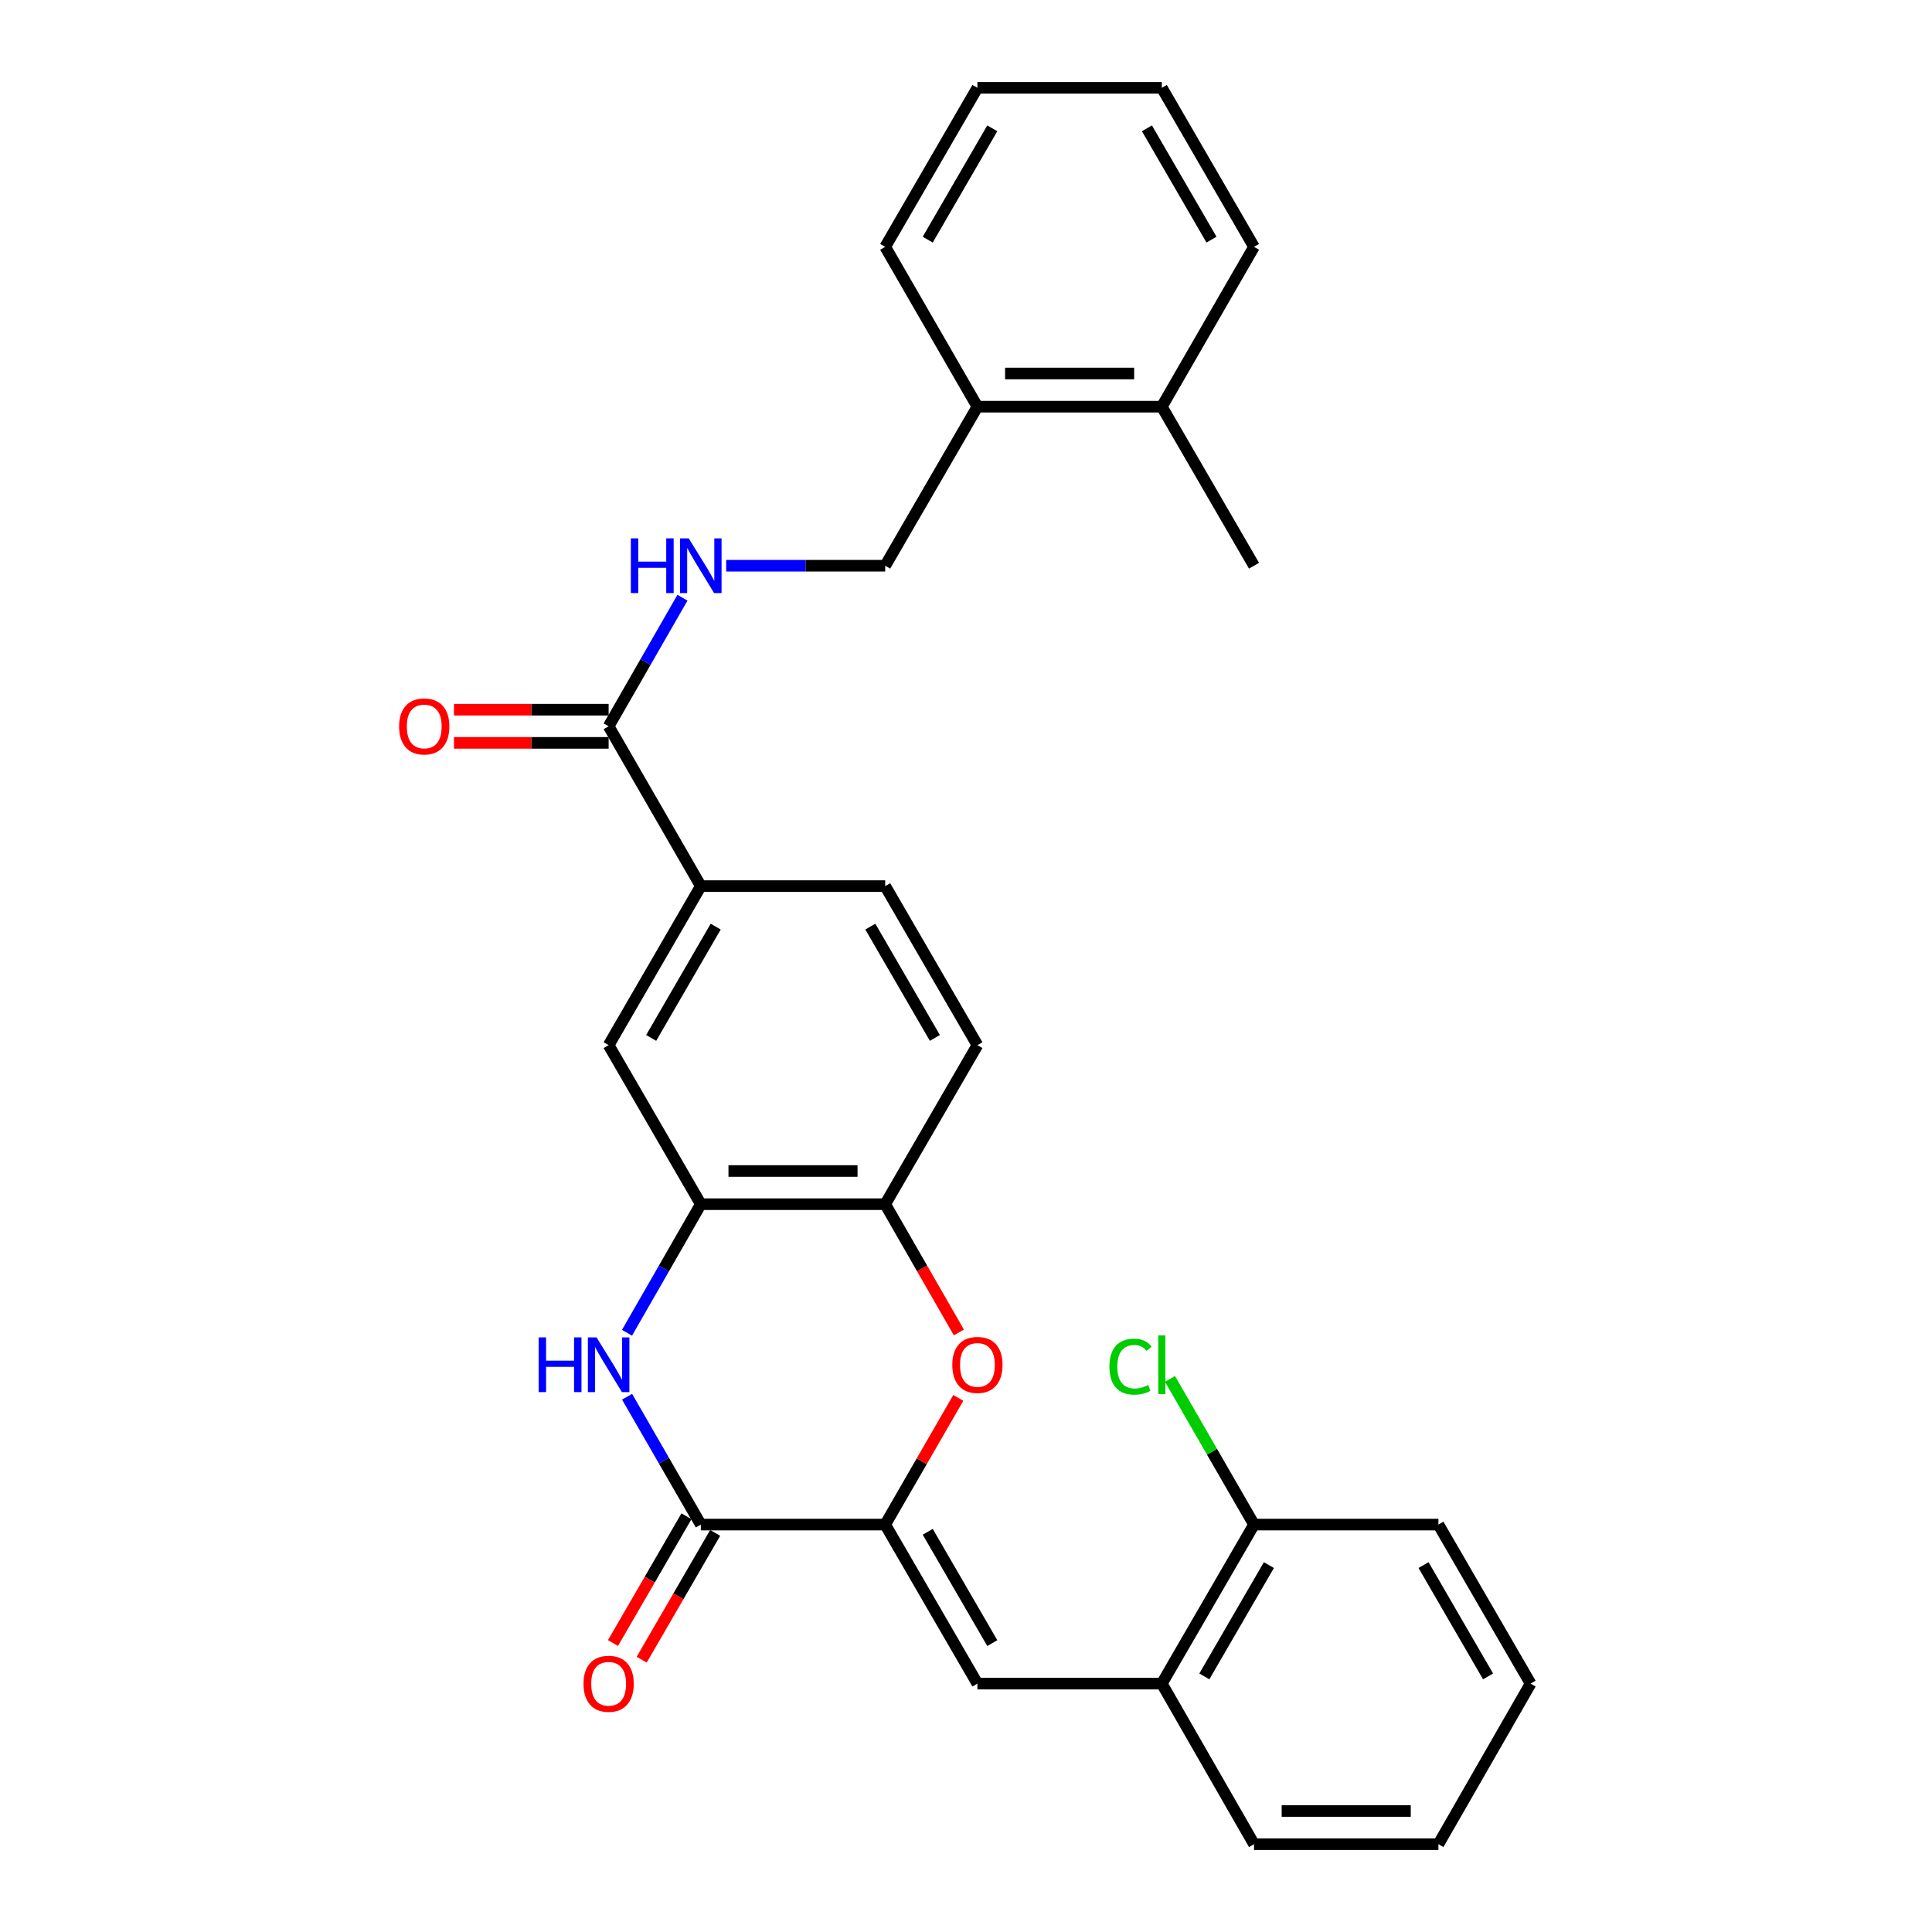 <?xml version='1.0' encoding='iso-8859-1'?>
<svg version='1.1' baseProfile='full'
              xmlns='http://www.w3.org/2000/svg'
                      xmlns:rdkit='http://www.rdkit.org/xml'
                      xmlns:xlink='http://www.w3.org/1999/xlink'
                  xml:space='preserve'
width='1000px' height='1000px' viewBox='0 0 1000 1000'>
<!-- END OF HEADER -->
<rect style='opacity:1.0;fill:#FFFFFF;stroke:none' width='1000' height='1000' x='0' y='0'> </rect>
<path class='bond-0' d='M 458.177,789.12 L 362.742,789.12' style='fill:none;fill-rule:evenodd;stroke:#000000;stroke-width:6px;stroke-linecap:butt;stroke-linejoin:miter;stroke-opacity:1' />
<path class='bond-2' d='M 458.177,789.12 L 477.096,756.33' style='fill:none;fill-rule:evenodd;stroke:#000000;stroke-width:6px;stroke-linecap:butt;stroke-linejoin:miter;stroke-opacity:1' />
<path class='bond-2' d='M 477.096,756.33 L 496.015,723.541' style='fill:none;fill-rule:evenodd;stroke:#FF0000;stroke-width:6px;stroke-linecap:butt;stroke-linejoin:miter;stroke-opacity:1' />
<path class='bond-3' d='M 458.177,789.12 L 505.909,871.437' style='fill:none;fill-rule:evenodd;stroke:#000000;stroke-width:6px;stroke-linecap:butt;stroke-linejoin:miter;stroke-opacity:1' />
<path class='bond-3' d='M 480.193,792.853 L 513.606,850.475' style='fill:none;fill-rule:evenodd;stroke:#000000;stroke-width:6px;stroke-linecap:butt;stroke-linejoin:miter;stroke-opacity:1' />
<path class='bond-1' d='M 362.742,789.12 L 343.657,756.03' style='fill:none;fill-rule:evenodd;stroke:#000000;stroke-width:6px;stroke-linecap:butt;stroke-linejoin:miter;stroke-opacity:1' />
<path class='bond-1' d='M 343.657,756.03 L 324.573,722.941' style='fill:none;fill-rule:evenodd;stroke:#0000FF;stroke-width:6px;stroke-linecap:butt;stroke-linejoin:miter;stroke-opacity:1' />
<path class='bond-11' d='M 355.313,784.814 L 336.296,817.623' style='fill:none;fill-rule:evenodd;stroke:#000000;stroke-width:6px;stroke-linecap:butt;stroke-linejoin:miter;stroke-opacity:1' />
<path class='bond-11' d='M 336.296,817.623 L 317.279,850.432' style='fill:none;fill-rule:evenodd;stroke:#FF0000;stroke-width:6px;stroke-linecap:butt;stroke-linejoin:miter;stroke-opacity:1' />
<path class='bond-11' d='M 370.171,793.426 L 351.154,826.235' style='fill:none;fill-rule:evenodd;stroke:#000000;stroke-width:6px;stroke-linecap:butt;stroke-linejoin:miter;stroke-opacity:1' />
<path class='bond-11' d='M 351.154,826.235 L 332.137,859.044' style='fill:none;fill-rule:evenodd;stroke:#FF0000;stroke-width:6px;stroke-linecap:butt;stroke-linejoin:miter;stroke-opacity:1' />
<path class='bond-29' d='M 324.534,689.837 L 343.638,656.561' style='fill:none;fill-rule:evenodd;stroke:#0000FF;stroke-width:6px;stroke-linecap:butt;stroke-linejoin:miter;stroke-opacity:1' />
<path class='bond-29' d='M 343.638,656.561 L 362.742,623.284' style='fill:none;fill-rule:evenodd;stroke:#000000;stroke-width:6px;stroke-linecap:butt;stroke-linejoin:miter;stroke-opacity:1' />
<path class='bond-5' d='M 496.309,689.677 L 477.243,656.481' style='fill:none;fill-rule:evenodd;stroke:#FF0000;stroke-width:6px;stroke-linecap:butt;stroke-linejoin:miter;stroke-opacity:1' />
<path class='bond-5' d='M 477.243,656.481 L 458.177,623.284' style='fill:none;fill-rule:evenodd;stroke:#000000;stroke-width:6px;stroke-linecap:butt;stroke-linejoin:miter;stroke-opacity:1' />
<path class='bond-10' d='M 505.909,871.437 L 601.354,871.437' style='fill:none;fill-rule:evenodd;stroke:#000000;stroke-width:6px;stroke-linecap:butt;stroke-linejoin:miter;stroke-opacity:1' />
<path class='bond-4' d='M 362.742,623.284 L 458.177,623.284' style='fill:none;fill-rule:evenodd;stroke:#000000;stroke-width:6px;stroke-linecap:butt;stroke-linejoin:miter;stroke-opacity:1' />
<path class='bond-4' d='M 377.057,606.111 L 443.862,606.111' style='fill:none;fill-rule:evenodd;stroke:#000000;stroke-width:6px;stroke-linecap:butt;stroke-linejoin:miter;stroke-opacity:1' />
<path class='bond-8' d='M 362.742,623.284 L 315.029,540.968' style='fill:none;fill-rule:evenodd;stroke:#000000;stroke-width:6px;stroke-linecap:butt;stroke-linejoin:miter;stroke-opacity:1' />
<path class='bond-15' d='M 458.177,623.284 L 505.909,540.968' style='fill:none;fill-rule:evenodd;stroke:#000000;stroke-width:6px;stroke-linecap:butt;stroke-linejoin:miter;stroke-opacity:1' />
<path class='bond-6' d='M 315.029,375.924 L 362.742,458.651' style='fill:none;fill-rule:evenodd;stroke:#000000;stroke-width:6px;stroke-linecap:butt;stroke-linejoin:miter;stroke-opacity:1' />
<path class='bond-9' d='M 315.029,375.924 L 334.133,342.647' style='fill:none;fill-rule:evenodd;stroke:#000000;stroke-width:6px;stroke-linecap:butt;stroke-linejoin:miter;stroke-opacity:1' />
<path class='bond-9' d='M 334.133,342.647 L 353.237,309.371' style='fill:none;fill-rule:evenodd;stroke:#0000FF;stroke-width:6px;stroke-linecap:butt;stroke-linejoin:miter;stroke-opacity:1' />
<path class='bond-12' d='M 315.029,367.337 L 275,367.337' style='fill:none;fill-rule:evenodd;stroke:#000000;stroke-width:6px;stroke-linecap:butt;stroke-linejoin:miter;stroke-opacity:1' />
<path class='bond-12' d='M 275,367.337 L 234.971,367.337' style='fill:none;fill-rule:evenodd;stroke:#FF0000;stroke-width:6px;stroke-linecap:butt;stroke-linejoin:miter;stroke-opacity:1' />
<path class='bond-12' d='M 315.029,384.51 L 275,384.51' style='fill:none;fill-rule:evenodd;stroke:#000000;stroke-width:6px;stroke-linecap:butt;stroke-linejoin:miter;stroke-opacity:1' />
<path class='bond-12' d='M 275,384.51 L 234.971,384.51' style='fill:none;fill-rule:evenodd;stroke:#FF0000;stroke-width:6px;stroke-linecap:butt;stroke-linejoin:miter;stroke-opacity:1' />
<path class='bond-7' d='M 362.742,458.651 L 458.177,458.651' style='fill:none;fill-rule:evenodd;stroke:#000000;stroke-width:6px;stroke-linecap:butt;stroke-linejoin:miter;stroke-opacity:1' />
<path class='bond-30' d='M 362.742,458.651 L 315.029,540.968' style='fill:none;fill-rule:evenodd;stroke:#000000;stroke-width:6px;stroke-linecap:butt;stroke-linejoin:miter;stroke-opacity:1' />
<path class='bond-30' d='M 370.443,479.61 L 337.044,537.232' style='fill:none;fill-rule:evenodd;stroke:#000000;stroke-width:6px;stroke-linecap:butt;stroke-linejoin:miter;stroke-opacity:1' />
<path class='bond-13' d='M 375.868,292.815 L 417.023,292.815' style='fill:none;fill-rule:evenodd;stroke:#0000FF;stroke-width:6px;stroke-linecap:butt;stroke-linejoin:miter;stroke-opacity:1' />
<path class='bond-13' d='M 417.023,292.815 L 458.177,292.815' style='fill:none;fill-rule:evenodd;stroke:#000000;stroke-width:6px;stroke-linecap:butt;stroke-linejoin:miter;stroke-opacity:1' />
<path class='bond-14' d='M 601.354,871.437 L 649.076,789.12' style='fill:none;fill-rule:evenodd;stroke:#000000;stroke-width:6px;stroke-linecap:butt;stroke-linejoin:miter;stroke-opacity:1' />
<path class='bond-14' d='M 623.369,867.702 L 656.775,810.081' style='fill:none;fill-rule:evenodd;stroke:#000000;stroke-width:6px;stroke-linecap:butt;stroke-linejoin:miter;stroke-opacity:1' />
<path class='bond-20' d='M 601.354,871.437 L 649.076,954.545' style='fill:none;fill-rule:evenodd;stroke:#000000;stroke-width:6px;stroke-linecap:butt;stroke-linejoin:miter;stroke-opacity:1' />
<path class='bond-17' d='M 458.177,292.815 L 505.909,210.498' style='fill:none;fill-rule:evenodd;stroke:#000000;stroke-width:6px;stroke-linecap:butt;stroke-linejoin:miter;stroke-opacity:1' />
<path class='bond-19' d='M 649.076,789.12 L 627.329,751.421' style='fill:none;fill-rule:evenodd;stroke:#000000;stroke-width:6px;stroke-linecap:butt;stroke-linejoin:miter;stroke-opacity:1' />
<path class='bond-19' d='M 627.329,751.421 L 605.581,713.722' style='fill:none;fill-rule:evenodd;stroke:#00CC00;stroke-width:6px;stroke-linecap:butt;stroke-linejoin:miter;stroke-opacity:1' />
<path class='bond-21' d='M 649.076,789.12 L 744.521,789.12' style='fill:none;fill-rule:evenodd;stroke:#000000;stroke-width:6px;stroke-linecap:butt;stroke-linejoin:miter;stroke-opacity:1' />
<path class='bond-16' d='M 505.909,540.968 L 458.177,458.651' style='fill:none;fill-rule:evenodd;stroke:#000000;stroke-width:6px;stroke-linecap:butt;stroke-linejoin:miter;stroke-opacity:1' />
<path class='bond-16' d='M 483.893,537.235 L 450.481,479.613' style='fill:none;fill-rule:evenodd;stroke:#000000;stroke-width:6px;stroke-linecap:butt;stroke-linejoin:miter;stroke-opacity:1' />
<path class='bond-18' d='M 505.909,210.498 L 601.354,210.498' style='fill:none;fill-rule:evenodd;stroke:#000000;stroke-width:6px;stroke-linecap:butt;stroke-linejoin:miter;stroke-opacity:1' />
<path class='bond-18' d='M 520.226,193.325 L 587.037,193.325' style='fill:none;fill-rule:evenodd;stroke:#000000;stroke-width:6px;stroke-linecap:butt;stroke-linejoin:miter;stroke-opacity:1' />
<path class='bond-22' d='M 505.909,210.498 L 458.177,127.771' style='fill:none;fill-rule:evenodd;stroke:#000000;stroke-width:6px;stroke-linecap:butt;stroke-linejoin:miter;stroke-opacity:1' />
<path class='bond-23' d='M 601.354,210.498 L 649.076,292.815' style='fill:none;fill-rule:evenodd;stroke:#000000;stroke-width:6px;stroke-linecap:butt;stroke-linejoin:miter;stroke-opacity:1' />
<path class='bond-24' d='M 601.354,210.498 L 649.076,127.771' style='fill:none;fill-rule:evenodd;stroke:#000000;stroke-width:6px;stroke-linecap:butt;stroke-linejoin:miter;stroke-opacity:1' />
<path class='bond-25' d='M 649.076,954.545 L 744.521,954.545' style='fill:none;fill-rule:evenodd;stroke:#000000;stroke-width:6px;stroke-linecap:butt;stroke-linejoin:miter;stroke-opacity:1' />
<path class='bond-25' d='M 663.393,937.372 L 730.204,937.372' style='fill:none;fill-rule:evenodd;stroke:#000000;stroke-width:6px;stroke-linecap:butt;stroke-linejoin:miter;stroke-opacity:1' />
<path class='bond-31' d='M 744.521,789.12 L 792.234,871.437' style='fill:none;fill-rule:evenodd;stroke:#000000;stroke-width:6px;stroke-linecap:butt;stroke-linejoin:miter;stroke-opacity:1' />
<path class='bond-31' d='M 736.82,810.079 L 770.219,867.701' style='fill:none;fill-rule:evenodd;stroke:#000000;stroke-width:6px;stroke-linecap:butt;stroke-linejoin:miter;stroke-opacity:1' />
<path class='bond-28' d='M 458.177,127.771 L 505.909,45.455' style='fill:none;fill-rule:evenodd;stroke:#000000;stroke-width:6px;stroke-linecap:butt;stroke-linejoin:miter;stroke-opacity:1' />
<path class='bond-28' d='M 480.193,124.038 L 513.606,66.417' style='fill:none;fill-rule:evenodd;stroke:#000000;stroke-width:6px;stroke-linecap:butt;stroke-linejoin:miter;stroke-opacity:1' />
<path class='bond-32' d='M 649.076,127.771 L 601.354,45.455' style='fill:none;fill-rule:evenodd;stroke:#000000;stroke-width:6px;stroke-linecap:butt;stroke-linejoin:miter;stroke-opacity:1' />
<path class='bond-32' d='M 627.061,124.037 L 593.655,66.415' style='fill:none;fill-rule:evenodd;stroke:#000000;stroke-width:6px;stroke-linecap:butt;stroke-linejoin:miter;stroke-opacity:1' />
<path class='bond-26' d='M 744.521,954.545 L 792.234,871.437' style='fill:none;fill-rule:evenodd;stroke:#000000;stroke-width:6px;stroke-linecap:butt;stroke-linejoin:miter;stroke-opacity:1' />
<path class='bond-27' d='M 601.354,45.455 L 505.909,45.455' style='fill:none;fill-rule:evenodd;stroke:#000000;stroke-width:6px;stroke-linecap:butt;stroke-linejoin:miter;stroke-opacity:1' />
<path  class='atom-2' d='M 278.809 692.233
L 282.649 692.233
L 282.649 704.273
L 297.129 704.273
L 297.129 692.233
L 300.969 692.233
L 300.969 720.553
L 297.129 720.553
L 297.129 707.473
L 282.649 707.473
L 282.649 720.553
L 278.809 720.553
L 278.809 692.233
' fill='#0000FF'/>
<path  class='atom-2' d='M 308.769 692.233
L 318.049 707.233
Q 318.969 708.713, 320.449 711.393
Q 321.929 714.073, 322.009 714.233
L 322.009 692.233
L 325.769 692.233
L 325.769 720.553
L 321.889 720.553
L 311.929 704.153
Q 310.769 702.233, 309.529 700.033
Q 308.329 697.833, 307.969 697.153
L 307.969 720.553
L 304.289 720.553
L 304.289 692.233
L 308.769 692.233
' fill='#0000FF'/>
<path  class='atom-3' d='M 492.909 706.473
Q 492.909 699.673, 496.269 695.873
Q 499.629 692.073, 505.909 692.073
Q 512.189 692.073, 515.549 695.873
Q 518.909 699.673, 518.909 706.473
Q 518.909 713.353, 515.509 717.273
Q 512.109 721.153, 505.909 721.153
Q 499.669 721.153, 496.269 717.273
Q 492.909 713.393, 492.909 706.473
M 505.909 717.953
Q 510.229 717.953, 512.549 715.073
Q 514.909 712.153, 514.909 706.473
Q 514.909 700.913, 512.549 698.113
Q 510.229 695.273, 505.909 695.273
Q 501.589 695.273, 499.229 698.073
Q 496.909 700.873, 496.909 706.473
Q 496.909 712.193, 499.229 715.073
Q 501.589 717.953, 505.909 717.953
' fill='#FF0000'/>
<path  class='atom-10' d='M 326.522 278.655
L 330.362 278.655
L 330.362 290.695
L 344.842 290.695
L 344.842 278.655
L 348.682 278.655
L 348.682 306.975
L 344.842 306.975
L 344.842 293.895
L 330.362 293.895
L 330.362 306.975
L 326.522 306.975
L 326.522 278.655
' fill='#0000FF'/>
<path  class='atom-10' d='M 356.482 278.655
L 365.762 293.655
Q 366.682 295.135, 368.162 297.815
Q 369.642 300.495, 369.722 300.655
L 369.722 278.655
L 373.482 278.655
L 373.482 306.975
L 369.602 306.975
L 359.642 290.575
Q 358.482 288.655, 357.242 286.455
Q 356.042 284.255, 355.682 283.575
L 355.682 306.975
L 352.002 306.975
L 352.002 278.655
L 356.482 278.655
' fill='#0000FF'/>
<path  class='atom-12' d='M 302.029 871.517
Q 302.029 864.717, 305.389 860.917
Q 308.749 857.117, 315.029 857.117
Q 321.309 857.117, 324.669 860.917
Q 328.029 864.717, 328.029 871.517
Q 328.029 878.397, 324.629 882.317
Q 321.229 886.197, 315.029 886.197
Q 308.789 886.197, 305.389 882.317
Q 302.029 878.437, 302.029 871.517
M 315.029 882.997
Q 319.349 882.997, 321.669 880.117
Q 324.029 877.197, 324.029 871.517
Q 324.029 865.957, 321.669 863.157
Q 319.349 860.317, 315.029 860.317
Q 310.709 860.317, 308.349 863.117
Q 306.029 865.917, 306.029 871.517
Q 306.029 877.237, 308.349 880.117
Q 310.709 882.997, 315.029 882.997
' fill='#FF0000'/>
<path  class='atom-13' d='M 206.584 376.004
Q 206.584 369.204, 209.944 365.404
Q 213.304 361.604, 219.584 361.604
Q 225.864 361.604, 229.224 365.404
Q 232.584 369.204, 232.584 376.004
Q 232.584 382.884, 229.184 386.804
Q 225.784 390.684, 219.584 390.684
Q 213.344 390.684, 209.944 386.804
Q 206.584 382.924, 206.584 376.004
M 219.584 387.484
Q 223.904 387.484, 226.224 384.604
Q 228.584 381.684, 228.584 376.004
Q 228.584 370.444, 226.224 367.644
Q 223.904 364.804, 219.584 364.804
Q 215.264 364.804, 212.904 367.604
Q 210.584 370.404, 210.584 376.004
Q 210.584 381.724, 212.904 384.604
Q 215.264 387.484, 219.584 387.484
' fill='#FF0000'/>
<path  class='atom-20' d='M 574.234 707.373
Q 574.234 700.333, 577.514 696.653
Q 580.834 692.933, 587.114 692.933
Q 592.954 692.933, 596.074 697.053
L 593.434 699.213
Q 591.154 696.213, 587.114 696.213
Q 582.834 696.213, 580.554 699.093
Q 578.314 701.933, 578.314 707.373
Q 578.314 712.973, 580.634 715.853
Q 582.994 718.733, 587.554 718.733
Q 590.674 718.733, 594.314 716.853
L 595.434 719.853
Q 593.954 720.813, 591.714 721.373
Q 589.474 721.933, 586.994 721.933
Q 580.834 721.933, 577.514 718.173
Q 574.234 714.413, 574.234 707.373
' fill='#00CC00'/>
<path  class='atom-20' d='M 599.514 691.213
L 603.194 691.213
L 603.194 721.573
L 599.514 721.573
L 599.514 691.213
' fill='#00CC00'/>
</svg>
